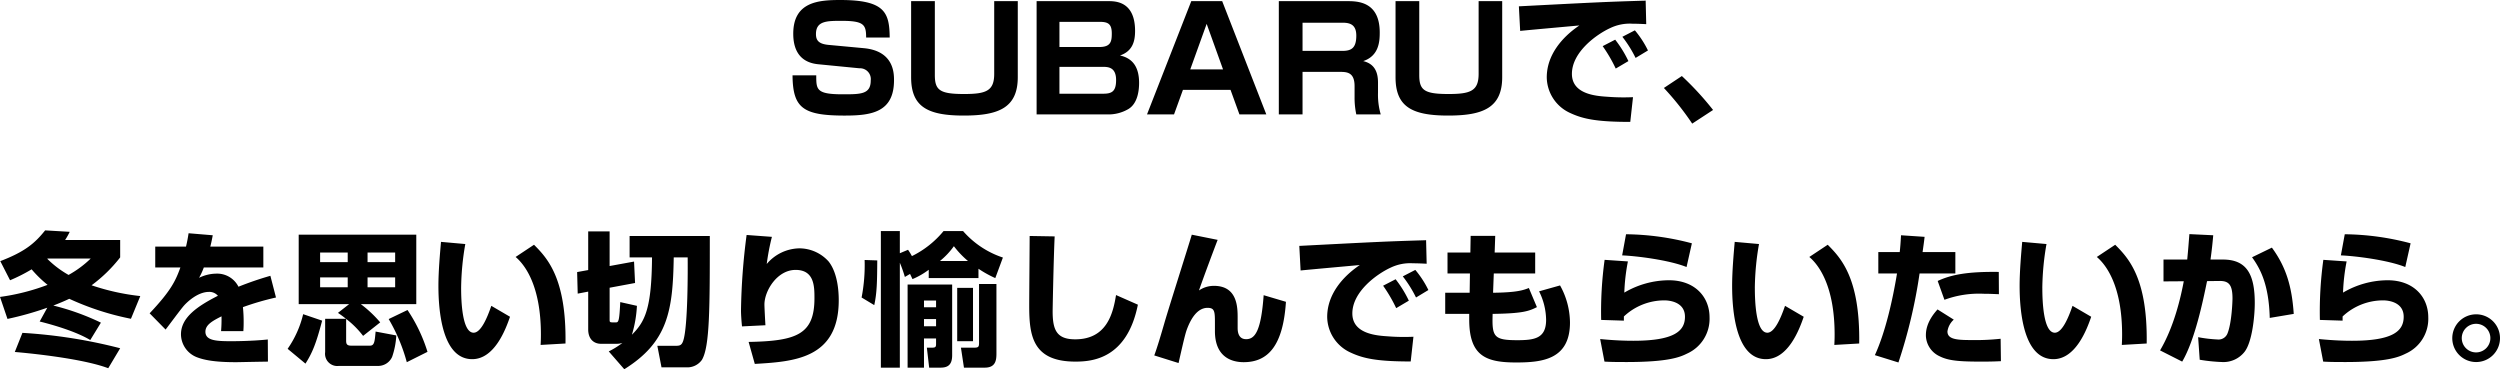 <svg xmlns="http://www.w3.org/2000/svg" width="521.76" height="77.06" viewBox="0 0 521.76 77.06"><path d="M185.685 7.83c-.06-5.22-.99-7.83-10.32-7.83-4.62 0-9.81.42-9.81 7.05 0 2.73.9 5.94 5.22 6.36l8.58.84a2.26 2.26 0 012.37 2.55c0 2.88-2.07 2.88-5.85 2.88-5.52 0-5.52-.99-5.52-3.96h-4.95c.06 6.81 2.16 8.4 10.89 8.4 5.55 0 10.29-.66 10.29-7.38 0-1.56-.09-6.12-6.33-6.69l-7.41-.69c-2.1-.21-2.55-1.05-2.55-2.25 0-2.76 2.28-2.76 5.37-2.76 4.65 0 5.1.81 5.1 3.48zm4.47-7.59v15.87c0 6.15 3.39 8.01 10.98 8.01 7.23 0 11.28-1.59 11.28-8.01V.24h-4.92v15.18c0 3.57-1.71 4.2-6.27 4.2-5.07 0-6.12-.78-6.12-3.96V.24zm26.19 0v23.64h14.82a8.214 8.214 0 004.26-1.08c2.07-1.17 2.31-4.08 2.31-5.49 0-3.18-1.23-5.13-3.99-5.73 2.73-.93 3.15-3.12 3.15-5.13 0-6.21-4.14-6.21-5.61-6.21zm13.14 4.32c1.74 0 2.55.39 2.55 2.43 0 1.65-.21 2.82-2.58 2.82h-8.345V4.56zm.54 9.39c1.17 0 2.91 0 2.91 2.76 0 2.43-.93 2.85-2.73 2.85h-9.095v-5.61zm28.65 9.93h5.61L255.075.24h-6.45l-9.24 23.64h5.64l1.86-5.13h9.93zm-6.84-18.9l3.42 9.51h-6.845zm15.06-4.74v23.64h4.95V15h7.65c1.53 0 3.21 0 3.21 2.97v2.28a16.558 16.558 0 00.36 3.63h5.1a14.669 14.669 0 01-.57-4.5v-2.16c0-2.34-.84-3.93-3.09-4.47 3.36-1.11 3.45-4.26 3.45-5.97 0-6.54-4.74-6.54-6.84-6.54zm13.32 4.5c1.65 0 2.85.48 2.85 2.7 0 2.61-1.05 3.18-2.91 3.18h-8.31V4.74zm11.04-4.5v15.87c0 6.15 3.39 8.01 10.98 8.01 7.23 0 11.28-1.59 11.28-8.01V.24h-4.92v15.18c0 3.57-1.71 4.2-6.27 4.2-5.07 0-6.12-.78-6.12-3.96V.24zm48.6 12.51a23.715 23.715 0 00-2.76-4.47l-2.61 1.35a30.928 30.928 0 012.725 4.68zm4.08-2.22a20.275 20.275 0 00-2.73-4.2l-2.61 1.35a25.223 25.223 0 012.76 4.41zm-.48-10.41a3.64 3.64 0 01-.54.03c-7.89.24-9.69.33-25.92 1.17l.27 5.13c1.74-.18 10.41-.96 12.36-1.14-3.78 2.55-6.81 6.3-6.81 10.83a8.279 8.279 0 004.95 7.47c2.64 1.23 5.55 1.83 12.48 1.83l.57-5.16a43.45 43.45 0 01-5.4-.09c-2.28-.15-7.35-.51-7.35-4.77 0-4.59 5.19-8.28 8.01-9.57a9.4 9.4 0 014.65-.9c1.11 0 2.16.06 2.85.09zm14.07 22.83a62.747 62.747 0 00-6.515-7.08l-3.75 2.49a58.689 58.689 0 015.91 7.44zM2.1 58.49a34.4 34.4 0 004.5-2.28 24.533 24.533 0 003.33 3.24A44.786 44.786 0 010 61.97l1.56 4.59a66.693 66.693 0 008.31-2.34L8.28 67.1c2.55.63 7.53 2.04 10.56 3.87l2.22-3.63a50.42 50.42 0 00-9.93-3.57c1.32-.51 2.31-.93 3.33-1.41a57.2 57.2 0 0012.87 4.17l1.95-4.74a47.511 47.511 0 01-10.17-2.25 30.32 30.32 0 005.97-5.82v-3.63H13.59a14.569 14.569 0 00.96-1.71l-5.13-.3c-2.16 2.7-4.2 4.44-9.36 6.42zm7.83-4.53h9a21.688 21.688 0 01-4.62 3.42 20.74 20.74 0 01-4.44-3.36zm-6.84 19.5c1.83.15 13.77 1.23 19.5 3.39l2.49-4.17a106.362 106.362 0 00-20.4-3.21zm36.27-24.78c-.15.96-.3 1.8-.54 2.79H32.4v4.35h5.25c-1.02 2.82-1.98 4.86-6.42 9.57l3.33 3.39c.57-.72 3.21-4.32 3.9-5.07.66-.72 2.82-2.79 5.16-2.79a2.334 2.334 0 011.86.81c-4.17 2.13-7.71 4.47-7.71 8.04a5.175 5.175 0 003.36 4.8c1.5.57 3.69 1.02 8.1 1.02.66 0 1.26-.03 6.69-.12l-.03-4.62c-3.42.36-7.26.36-7.56.36-3.12 0-5.46-.09-5.46-1.98 0-1.47 1.53-2.28 3.36-3.21a29.5 29.5 0 01-.09 3.09h4.65c.03-.48.06-.99.06-1.71a30.022 30.022 0 00-.15-3.3 57.179 57.179 0 016.9-2.01l-1.17-4.53a68.58 68.58 0 00-6.66 2.28 4.975 4.975 0 00-4.68-2.73 8.31 8.31 0 00-3.54.87 15.2 15.2 0 00.99-2.16h12.42v-4.35H43.89c.15-.6.27-1.05.51-2.37zm47.52 14.79V48.98H62.34v14.49h10.53l-2.34 1.83c.6.39 1.11.78 1.68 1.23h-4.35v6.96a2.553 2.553 0 002.85 2.88h8.16a3.191 3.191 0 002.97-1.89 16.3 16.3 0 00.87-4.47l-4.32-.81c-.18 2.04-.24 2.94-1.17 2.94h-3.96c-.99 0-1.02-.51-1.02-1.11v-4.47a18.77 18.77 0 013.54 3.54l3.57-2.82a24.922 24.922 0 00-4.05-3.81zm-4.41-8.76h-5.76V52.7h5.76zm0 5.25h-5.76v-2.07h5.76zm-9.9-5.25h-5.76V52.7h5.76zm0 5.25h-5.76v-2.07h5.76zm-5.34 6.96l-3.96-1.35a21.241 21.241 0 01-3.24 7.23l3.72 3.09c1.41-2.22 2.22-4.14 3.48-8.97zm21.99 6.51a33.2 33.2 0 00-4.17-8.73l-3.93 1.89a36.59 36.59 0 013.78 9zm2.82-22.95c-.21 2.4-.54 6.09-.54 9.18 0 5.01.72 15.3 7.05 15.3 4.65 0 6.99-6.21 7.89-8.85l-3.9-2.28c-.84 2.46-2.16 5.61-3.69 5.61-2.4 0-2.61-6.6-2.61-9.33a55.61 55.61 0 01.87-9.18zm25.98 21.21c.21-13.71-3.87-17.88-6.57-20.61l-3.84 2.55c1.92 1.62 5.28 5.97 5.28 16.2 0 .93-.03 1.56-.06 2.16zm12.27 5.37c9.15-5.7 10.14-12.3 10.32-23.34h2.91c.03 2.43.06 14.28-.9 17.31-.33 1.08-.78 1.14-1.65 1.14h-3.78l.87 4.5h5.31a3.724 3.724 0 003.12-1.56c1.65-2.76 1.65-10.86 1.65-25.86H131.4v4.47h4.68c-.09 10.68-1.44 13.38-4.2 16.14a25.007 25.007 0 001.05-6.03l-3.48-.78c-.18 3.69-.33 4.23-.84 4.23h-.84c-.54 0-.54-.18-.54-.54v-6.69l5.31-.99-.21-4.47-5.1.93v-7.23h-4.47v8.07l-2.31.42.12 4.5 2.19-.42v7.89c0 2.04 1.2 3 2.67 3h3.36a3.882 3.882 0 001.11-.18 17.42 17.42 0 01-2.85 1.77zm25.53-28.02a132.433 132.433 0 00-1.17 15.78c0 .9.12 2.46.21 3.3l4.89-.24c-.06-.9-.21-3.75-.21-4.32 0-2.85 2.64-7.23 6.51-7.23 3.93 0 3.93 3.51 3.93 5.91 0 7.56-3.72 8.94-13.74 9.12l1.29 4.59c8.04-.48 17.52-1.02 17.52-13.29 0-1.56-.15-5.58-2.1-8.07a8.229 8.229 0 00-6.12-2.76 9.1 9.1 0 00-6.81 3.27 48.027 48.027 0 011.08-5.67zm33.6 10.35v17.34h3.42v-6.09h2.52v1.2c0 .66-.24.72-.93.72h-.99l.48 4.17h2.34c1.41 0 2.46-.45 2.46-2.58V59.39zm.51-2.22l.51 1.08a15.571 15.571 0 003.39-1.95v1.74h10.38v-1.95a23.35 23.35 0 003.51 1.95l1.59-4.29a18.89 18.89 0 01-8.31-5.52h-4.08a19.913 19.913 0 01-6.6 5.22 12.184 12.184 0 00-.81-1.32l-1.71.72v-4.62h-3.96v28.5h3.96v-21.9a26.4 26.4 0 011.05 2.97zm5.43 5.55v1.41h-2.52v-1.41zm0 3.87v1.5h-2.52v-1.5zm.81-12.12a15.6 15.6 0 002.91-3.09 19.117 19.117 0 002.94 3.09zm-15.72-.21a35.408 35.408 0 01-.63 7.83l2.64 1.59c.57-2.58.6-4.95.63-9.33zm19.32 5.82v11.13h3.3V60.08zm4.56-.81v12.3c0 .78-.12.99-.96.99h-2.82l.63 4.17h4.35c2.22 0 2.43-1.5 2.43-2.91V59.27zm10.56-10.02c0 2.1-.09 12.27-.09 14.55 0 6.15.63 11.67 9.63 11.67 3.42 0 10.77-.51 13.05-11.88l-4.56-2.01c-.63 3.93-1.98 9.24-8.52 9.24-3.9 0-4.71-1.98-4.71-5.85 0-.9.21-11.16.42-15.63zm33.84-.27c-.78 2.64-4.89 15.54-5.73 18.48-.54 1.86-1.44 4.95-2.1 6.72l5.07 1.59c1.41-6.24 1.53-6.51 1.92-7.5.63-1.53 1.89-4.02 4.14-4.02 1.53 0 1.53.84 1.53 3.39v1.47c0 5.16 3.18 6.48 6 6.48 5.01 0 8.22-3.33 8.82-12.6l-4.65-1.38c-.54 7.47-1.8 9.18-3.66 9.18-1.77 0-1.77-1.86-1.77-2.4v-1.98c0-2.13.03-6.75-4.95-6.75a5.472 5.472 0 00-3.12.96c.87-2.55 3.48-9.51 3.9-10.56zm45.3 13.77a23.715 23.715 0 00-2.76-4.47l-2.61 1.35a30.928 30.928 0 012.73 4.68zm4.08-2.22a20.275 20.275 0 00-2.73-4.2l-2.61 1.35a25.223 25.223 0 012.76 4.41zm-.48-10.41a3.64 3.64 0 01-.54.03c-7.89.24-9.69.33-25.92 1.17l.27 5.13c1.74-.18 10.41-.96 12.36-1.14-3.78 2.55-6.81 6.3-6.81 10.83a8.279 8.279 0 004.95 7.47c2.64 1.23 5.55 1.83 12.48 1.83l.57-5.16a43.452 43.452 0 01-5.4-.09c-2.28-.15-7.35-.51-7.35-4.77 0-4.59 5.19-8.28 8.01-9.57a9.4 9.4 0 014.65-.9c1.11 0 2.16.06 2.85.09zm9.24 2.58h-4.77v4.38h4.68l-.06 4.02h-5.1v4.41h5.01v1.17c0 7.59 3.45 8.97 9.78 8.97 5.49 0 11.25-.63 11.25-8.34a16.138 16.138 0 00-2.07-7.74l-4.38 1.23a13.663 13.663 0 011.47 5.94c0 3.87-2.37 4.26-6.03 4.26-4.95 0-5.28-.75-5.13-5.49 6.18-.09 7.53-.54 9.24-1.41l-1.68-3.99c-1.17.45-2.43.93-7.47.99l.15-4.02h8.64V52.7h-8.46l.12-3.48h-5.13zm46.23-1.92a55.259 55.259 0 00-13.74-1.89l-.81 4.41c2.97.12 9.78.96 13.44 2.43zm-18.21 3.45a79.092 79.092 0 00-.72 12.54l4.74.15v-.87a12.316 12.316 0 018.49-3.36c.72 0 4.26.18 4.26 3.42 0 2.97-2.22 5.01-10.77 5.01-1.62 0-3.87-.06-6.93-.36l.9 4.71c1.2.06 1.83.09 4.59.09 8.82 0 11.22-1.05 12.66-1.77a7.944 7.944 0 004.68-7.56c0-4.2-3-7.74-8.49-7.74a18.469 18.469 0 00-9.3 2.58 40.928 40.928 0 01.75-6.51zm27.15-3.75c-.21 2.4-.54 6.09-.54 9.18 0 5.01.72 15.3 7.05 15.3 4.65 0 6.99-6.21 7.89-8.85l-3.9-2.28c-.84 2.46-2.16 5.61-3.69 5.61-2.4 0-2.61-6.6-2.61-9.33a55.61 55.61 0 01.87-9.18zm25.98 21.21c.21-13.71-3.87-17.88-6.57-20.61l-3.84 2.55c1.92 1.62 5.28 5.97 5.28 16.2 0 .93-.03 1.56-.06 2.16zm8.73-22.59c-.09 1.56-.15 2.4-.27 3.51h-4.47v4.47h3.9c-.9 5.46-2.4 12.21-4.62 17.04l4.92 1.53a107.445 107.445 0 004.41-18.57h7.47v-4.47h-6.84c.3-2.13.33-2.37.42-3.18zm7.62 15.48c-2.43 2.67-2.43 4.74-2.43 5.46a4.9 4.9 0 002.88 4.32c1.89.96 4.29 1.11 8.79 1.11 2.37 0 3.21-.06 3.99-.09l-.06-4.68a49.368 49.368 0 01-6.3.27c-3 0-4.8-.21-4.8-1.8a4.041 4.041 0 011.32-2.46zm12.78-7.83c-6.63-.09-9.99.6-12.75 1.89l1.41 3.93a20.806 20.806 0 018.19-1.26c1.35 0 2.25.06 3.18.09zm4.89-6.27c-.21 2.4-.54 6.09-.54 9.18 0 5.01.72 15.3 7.05 15.3 4.65 0 6.99-6.21 7.89-8.85l-3.9-2.28c-.84 2.46-2.16 5.61-3.69 5.61-2.4 0-2.61-6.6-2.61-9.33a55.61 55.61 0 01.87-9.18zm25.98 21.21c.21-13.71-3.87-17.88-6.57-20.61l-3.84 2.55c1.92 1.62 5.28 5.97 5.28 16.2 0 .93-.03 1.56-.06 2.16zm8.91-22.83c-.15 1.89-.21 2.82-.45 5.31h-4.95v4.56l4.23-.03c-.63 3.36-2.01 9.45-4.95 14.43l4.62 2.34c2.67-4.53 4.35-12.72 5.19-16.8l2.61-.03c2.04-.03 2.7.93 2.7 3.69 0 .27-.12 4.89-1.02 7.2a2 2 0 01-2.1 1.32 28.315 28.315 0 01-4.05-.48l.33 4.71a35.635 35.635 0 004.71.48 5.6 5.6 0 004.62-2.1c1.62-2.01 2.16-7.5 2.16-10.2 0-5.82-1.56-9.09-6.63-9.09h-2.61c.3-2.13.45-3.69.57-5.07zm21.78 16.65c-.39-5.79-1.62-9.81-4.56-13.83l-4.14 2.01c1.65 2.31 3.51 5.55 3.69 12.66zm24.39-14.73a55.259 55.259 0 00-13.74-1.89l-.81 4.41c2.97.12 9.78.96 13.44 2.43zm-18.21 3.45a79.093 79.093 0 00-.72 12.54l4.74.15v-.87a12.317 12.317 0 018.49-3.36c.72 0 4.26.18 4.26 3.42 0 2.97-2.22 5.01-10.77 5.01-1.62 0-3.87-.06-6.93-.36l.9 4.71c1.2.06 1.83.09 4.59.09 8.82 0 11.22-1.05 12.66-1.77a7.944 7.944 0 004.68-7.56c0-4.2-3-7.74-8.49-7.74a18.469 18.469 0 00-9.3 2.58 40.928 40.928 0 01.75-6.51zm31.89 11.37a4.98 4.98 0 104.98 4.98 4.968 4.968 0 00-4.98-4.98zm0 1.98a2.985 2.985 0 11-3 3 2.983 2.983 0 013-3z"/></svg>